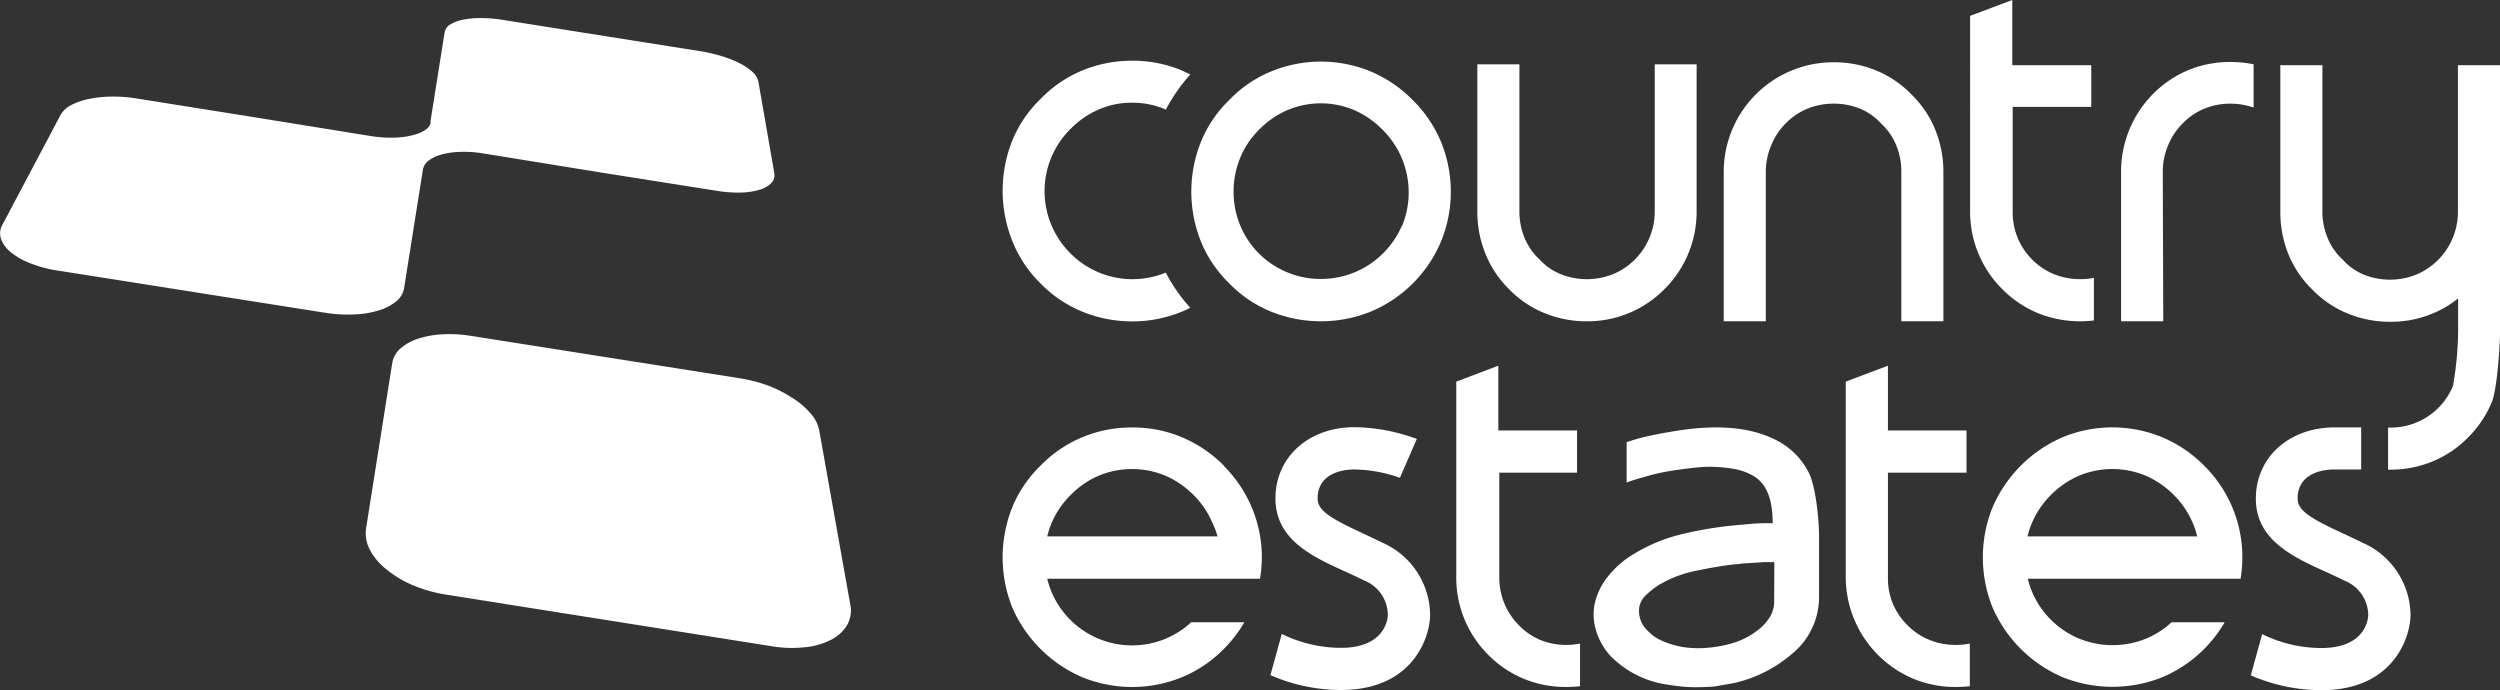 <svg id="Layer_1" data-name="Layer 1" xmlns="http://www.w3.org/2000/svg" width="257.32" height="71.04" viewBox="0 0 257.32 71.04"><rect x="0" y="0" width="257.32" height="71.04" fill="#333333" stroke="none"/><defs><style>.cls-1{fill:#fff;}</style></defs><title>logo</title><path class="cls-1" d="M42.47,32.3a2.23,2.23,0,0,0,.8-1.33l1.94-12.23a1.53,1.53,0,0,1,.62-.95,4.11,4.11,0,0,1,1.38-.62,8.43,8.43,0,0,1,1.92-.25,12.16,12.16,0,0,1,2.28.16l12.34,2,11.77,1.86a13.41,13.41,0,0,0,2.45.17,7.37,7.37,0,0,0,1.92-.3,2.72,2.72,0,0,0,1.19-.69,1.15,1.15,0,0,0,.3-1L79.74,9.7a1.89,1.89,0,0,0-.6-1,5.94,5.94,0,0,0-1.32-.9A11.59,11.59,0,0,0,76,7.08a15.8,15.8,0,0,0-2.18-.51L53.32,3.32a14,14,0,0,0-2.17-.17,9.12,9.12,0,0,0-1.83.17,4.16,4.16,0,0,0-1.3.49,1.22,1.22,0,0,0-.57.78L46,13.71,46,14a2.4,2.4,0,0,1-.11.23,1.57,1.57,0,0,1-.17.21,1.5,1.5,0,0,1-.23.2,3.44,3.44,0,0,1-1,.47,7.32,7.32,0,0,1-1.31.28,11.06,11.06,0,0,1-1.56.07,13.41,13.41,0,0,1-1.73-.16l-12.39-2L15.71,11.42a15.31,15.31,0,0,0-2.58-.19,12.57,12.57,0,0,0-2.31.25A6.68,6.68,0,0,0,9,12.11a2.54,2.54,0,0,0-1.08,1l-6,11.33a1.8,1.8,0,0,0-.14,1.43,3.14,3.14,0,0,0,1,1.37,7.26,7.26,0,0,0,2,1.14,12.81,12.81,0,0,0,2.77.75L35.2,33.49a14.5,14.5,0,0,0,3,.16,9.46,9.46,0,0,0,2.52-.43A5,5,0,0,0,42.47,32.3Z" transform="translate(-1.68 -1.29)"/><path class="cls-1" d="M86,45.58a3.67,3.67,0,0,0-.89-1.74,7.85,7.85,0,0,0-1.84-1.57A13.06,13.06,0,0,0,80.8,41a15.69,15.69,0,0,0-3-.78L50.16,35.86a14.3,14.3,0,0,0-2.95-.16,9.69,9.69,0,0,0-2.49.45,5.21,5.21,0,0,0-1.81,1,2.5,2.5,0,0,0-.85,1.47l-2.7,17.05a3.63,3.63,0,0,0,.37,2.17,6.33,6.33,0,0,0,1.66,2,11.11,11.11,0,0,0,2.7,1.65,14.83,14.83,0,0,0,3.48,1l33.57,5.32a12.42,12.42,0,0,0,3.47.09,7.29,7.29,0,0,0,2.67-.79,4,4,0,0,0,1.61-1.52,3,3,0,0,0,.31-2.06Z" transform="translate(-1.68 -1.29)"/><path class="cls-1" d="M108.78,30.46a12.64,12.64,0,0,0,4.31,2.91,13.47,13.47,0,0,0,5.13,1,13.28,13.28,0,0,0,5.1-1c.3-.12.59-.26.87-.4a17.54,17.54,0,0,1-2.52-3.62,9,9,0,0,1-9.83-2,9,9,0,0,1-1.93-2.87,9,9,0,0,1,1.93-9.89,9.19,9.19,0,0,1,2.86-2,8.47,8.47,0,0,1,3.52-.73,8.57,8.57,0,0,1,3.46.71,17.54,17.54,0,0,1,2.52-3.62l-.88-.41a13.11,13.11,0,0,0-5.1-1,13.29,13.29,0,0,0-5.13,1,12.72,12.72,0,0,0-4.31,2.94,12.53,12.53,0,0,0-2.92,4.31,13.92,13.92,0,0,0,0,10.26A12.62,12.62,0,0,0,108.78,30.46Z" transform="translate(-1.68 -1.29)"/><path class="cls-1" d="M147.08,11.58a13.31,13.31,0,0,0-4.33-2.94,13.46,13.46,0,0,0-10.23,0,12.63,12.63,0,0,0-4.31,2.94,12.53,12.53,0,0,0-2.92,4.31,13.79,13.79,0,0,0,0,10.26,12.62,12.62,0,0,0,2.92,4.31,12.54,12.54,0,0,0,4.31,2.91,13.71,13.71,0,0,0,10.23,0A13.48,13.48,0,0,0,150,26.15a13.53,13.53,0,0,0,0-10.26A13.18,13.18,0,0,0,147.08,11.58Zm-1.13,13A9.12,9.12,0,0,1,144,27.4,9,9,0,0,1,137.64,30a8.77,8.77,0,0,1-3.51-.7,8.87,8.87,0,0,1-4.79-4.79,9.18,9.18,0,0,1,0-7,8.78,8.78,0,0,1,1.92-2.86,9.35,9.35,0,0,1,2.87-2,8.83,8.83,0,0,1,7,0,9.3,9.3,0,0,1,2.86,2A9.08,9.08,0,0,1,146,24.53Z" transform="translate(-1.68 -1.29)"/><path class="cls-1" d="M173,31.05a11.22,11.22,0,0,0,3.31-8V7.91H172V23.05h0a7,7,0,0,1-4.29,6.46,7.31,7.31,0,0,1-5.39,0A6,6,0,0,1,160.15,28l-.08-.07a6.35,6.35,0,0,1-1.48-2.18,7.08,7.08,0,0,1-.52-2.72h0V7.91h-4.33V23.05a11.45,11.45,0,0,0,.83,4.35A10.68,10.68,0,0,0,157,31.05a10.63,10.63,0,0,0,3.66,2.47,11.37,11.37,0,0,0,4.34.84,11.1,11.1,0,0,0,8-3.31Z" transform="translate(-1.68 -1.29)"/><path class="cls-1" d="M195.3,14l.08.08a6.17,6.17,0,0,1,1.48,2.18,7,7,0,0,1,.52,2.71h0V34.36h4.33V19a11.56,11.56,0,0,0-.83-4.34A10.63,10.63,0,0,0,198.41,11a10.63,10.63,0,0,0-3.66-2.47,11.36,11.36,0,0,0-4.34-.83A11.28,11.28,0,0,0,179.1,19V34.36h4.33V19h0a6.93,6.93,0,0,1,.53-2.68A6.81,6.81,0,0,1,185.47,14a6.71,6.71,0,0,1,2.26-1.53,7.31,7.31,0,0,1,5.39,0A6.17,6.17,0,0,1,195.3,14Z" transform="translate(-1.68 -1.29)"/><path class="cls-1" d="M211.44,33.52a11.54,11.54,0,0,0,5.76.75V29.89a7.39,7.39,0,0,1-1.43.13,7,7,0,0,1-2.68-.51A6.79,6.79,0,0,1,210.84,28a6.86,6.86,0,0,1-2-4.94V12.29h8.09V8H208.8V1.29l-4.34,1.63V23.05a11.22,11.22,0,0,0,3.31,8A11.16,11.16,0,0,0,211.44,33.52Z" transform="translate(-1.68 -1.29)"/><path class="cls-1" d="M224.29,19a6.92,6.92,0,0,1,.52-2.68A6.83,6.83,0,0,1,226.33,14a6.67,6.67,0,0,1,2.25-1.53,7,7,0,0,1,2.68-.51,7.25,7.25,0,0,1,2.38.4V7.91a11.72,11.72,0,0,0-2.38-.24,11.28,11.28,0,0,0-4.33.83A11.33,11.33,0,0,0,220,19V34.36h4.34Z" transform="translate(-1.68 -1.29)"/><path class="cls-1" d="M127.65,49.22a13.33,13.33,0,0,0-4.33-2.93,12.93,12.93,0,0,0-5.1-1,13.11,13.11,0,0,0-5.13,1,12.84,12.84,0,0,0-4.31,2.93,12.62,12.62,0,0,0-2.92,4.31,13.92,13.92,0,0,0,0,10.26A13.79,13.79,0,0,0,113.09,71a13.65,13.65,0,0,0,5.13,1,13.46,13.46,0,0,0,5.1-1,13,13,0,0,0,4.33-2.92,12.81,12.81,0,0,0,2.1-2.74h-5.47v0A8.9,8.9,0,0,1,121.73,67a9,9,0,0,1-11.82-4.79,9.25,9.25,0,0,1-.44-1.35h21.9a14.12,14.12,0,0,0,.19-2.17,13.3,13.3,0,0,0-3.91-9.44ZM109.47,56.5a8.85,8.85,0,0,1,2.37-4.22,9.19,9.19,0,0,1,2.86-2,8.94,8.94,0,0,1,7,0,9.35,9.35,0,0,1,2.87,2,8.93,8.93,0,0,1,1.92,2.87A7.89,7.89,0,0,1,127,56.5Z" transform="translate(-1.68 -1.29)"/><path class="cls-1" d="M160.22,67.16A6.67,6.67,0,0,1,158,65.63a6.92,6.92,0,0,1-2-4.93V49.94H164V45.6h-8.1V38.93l-4.33,1.64V60.7a11.19,11.19,0,0,0,.85,4.34,11.32,11.32,0,0,0,2.45,3.66,11.2,11.2,0,0,0,3.68,2.47,11.42,11.42,0,0,0,4.32.83,13.59,13.59,0,0,0,1.44-.08V67.53a7.56,7.56,0,0,1-1.44.14A7,7,0,0,1,160.22,67.16Z" transform="translate(-1.68 -1.29)"/><path class="cls-1" d="M228.55,49.22a13.44,13.44,0,0,0-4.33-2.93,13.46,13.46,0,0,0-10.23,0,13.85,13.85,0,0,0-7.23,7.24,13.79,13.79,0,0,0,0,10.26A13.79,13.79,0,0,0,214,71a13.84,13.84,0,0,0,10.23,0,13.47,13.47,0,0,0,6.43-5.66h-5.47v0A8.9,8.9,0,0,1,222.63,67a9.18,9.18,0,0,1-7,0,9,9,0,0,1-4.79-4.79,8.19,8.19,0,0,1-.44-1.35h21.9a14.12,14.12,0,0,0,.18-2.17,13.23,13.23,0,0,0-3.9-9.44ZM210.37,56.5a7.89,7.89,0,0,1,.44-1.35,9.09,9.09,0,0,1,1.92-2.87,9.35,9.35,0,0,1,2.87-2,8.94,8.94,0,0,1,7,0,9.35,9.35,0,0,1,2.87,2,9.09,9.09,0,0,1,1.92,2.87,7.89,7.89,0,0,1,.44,1.35Z" transform="translate(-1.68 -1.29)"/><path class="cls-1" d="M184.76,46.73q-4.06-2.25-11.09-1c-.85.14-1.64.29-2.36.45s-1.35.34-1.89.52l-.31.09v4.16c.48-.18,1-.34,1.54-.49s1-.3,1.64-.44,1.28-.26,2-.36,1.27-.18,2-.25a12.77,12.77,0,0,1,2-.06,14.39,14.39,0,0,1,2,.23,6,6,0,0,1,1.75.63c1.09.59,2.1,1.83,2.1,4.93-.79,0-1.53,0-2.23.07s-1.4.12-2.08.19a39.76,39.76,0,0,0-4.87.83,17.18,17.18,0,0,0-5.13,2.09,9.7,9.7,0,0,0-2.77,2.46,6.75,6.75,0,0,0-1.29,2.91,5.78,5.78,0,0,0,.26,2.72,6.63,6.63,0,0,0,1.49,2.47,10.2,10.2,0,0,0,5.95,2.9,16.61,16.61,0,0,0,3.9.21q.72,0,1.38-.15l1.39-.24a13.74,13.74,0,0,0,5.9-2.94,7.53,7.53,0,0,0,2.87-5.74V56.53c0-1.91-.38-5.46-1.13-6.73A7.49,7.49,0,0,0,184.76,46.73Zm-.47,16.45a3,3,0,0,1-.43,1.6,5.05,5.05,0,0,1-1.16,1.3,8.07,8.07,0,0,1-1.61,1,9,9,0,0,1-1.82.6,13.47,13.47,0,0,1-2.18.31,10.36,10.36,0,0,1-2.24-.11,9.47,9.47,0,0,1-2-.59,4.53,4.53,0,0,1-1.59-1.09,2.81,2.81,0,0,1-.87-2.31,2.27,2.27,0,0,1,.8-1.43,8.89,8.89,0,0,1,1.15-.91,12.12,12.12,0,0,1,4-1.53c1.45-.3,2.72-.51,3.82-.64.34,0,.68-.08,1-.1l1-.06,1.08-.07c.34,0,.7,0,1.07,0Z" transform="translate(-1.68 -1.29)"/><path class="cls-1" d="M200.29,67.16A6.71,6.71,0,0,1,198,65.63a6.81,6.81,0,0,1-1.51-2.25A6.92,6.92,0,0,1,196,60.7V49.94h8.09V45.6H196V38.93l-4.34,1.64V60.7a11.37,11.37,0,0,0,7,10.47A11.43,11.43,0,0,0,203,72a13.55,13.55,0,0,0,1.43-.08V67.53a7.46,7.46,0,0,1-1.43.14A7,7,0,0,1,200.29,67.16Z" transform="translate(-1.68 -1.29)"/><path class="cls-1" d="M144,57.16c-.6-.3-1.2-.57-1.8-.86-3.4-1.57-4.9-2.4-4.9-3.69,0-2.78,2.9-3,3.79-3a14.59,14.59,0,0,1,4.68.86l1.74-4a19.06,19.06,0,0,0-6.42-1.21c-4.71,0-8.13,3.08-8.13,7.33s3.77,6,7.41,7.63c.57.27,1.15.53,1.73.82a3.87,3.87,0,0,1,2.43,3.52c0,.14-.07,3.41-4.83,3.41a13.82,13.82,0,0,1-6.09-1.43l-1.17,4.24a18.19,18.19,0,0,0,7.26,1.53c7.53,0,9.18-5.59,9.18-7.75A8.22,8.22,0,0,0,144,57.16Z" transform="translate(-1.68 -1.29)"/><path class="cls-1" d="M244.87,57.16c-.6-.3-1.2-.57-1.8-.86-3.41-1.57-4.9-2.4-4.9-3.69,0-2.78,2.9-3,3.79-3h2.75V45.28H242c-4.71,0-8.13,3.08-8.13,7.33s3.77,6,7.41,7.63c.57.27,1.15.53,1.73.82a3.87,3.87,0,0,1,2.43,3.52c0,.14-.07,3.41-4.83,3.41a13.82,13.82,0,0,1-6.09-1.43l-1.17,4.24a18.19,18.19,0,0,0,7.26,1.53c7.53,0,9.18-5.59,9.18-7.75A8.22,8.22,0,0,0,244.87,57.16Z" transform="translate(-1.68 -1.29)"/><path class="cls-1" d="M254.67,8v15.1a7,7,0,0,1-4.3,6.46,7.31,7.31,0,0,1-5.39,0A6.12,6.12,0,0,1,242.8,28l-.08-.07a6.35,6.35,0,0,1-1.48-2.18,7.08,7.08,0,0,1-.52-2.72h0V8h-4.33v15.1a11.65,11.65,0,0,0,.83,4.35,10.68,10.68,0,0,0,2.47,3.65,10.63,10.63,0,0,0,3.66,2.47,11.37,11.37,0,0,0,4.34.84,11.05,11.05,0,0,0,7-2.4v3a33.9,33.9,0,0,1-.53,6,6.92,6.92,0,0,1-6.45,4.29h-.23v4.33h.23a11.25,11.25,0,0,0,4.33-.84,10.91,10.91,0,0,0,3.67-2.47,11.12,11.12,0,0,0,2.45-3.65c.57-1.37.86-6.14.86-7.66V8Z" transform="translate(-1.68 -1.29)"/></svg>